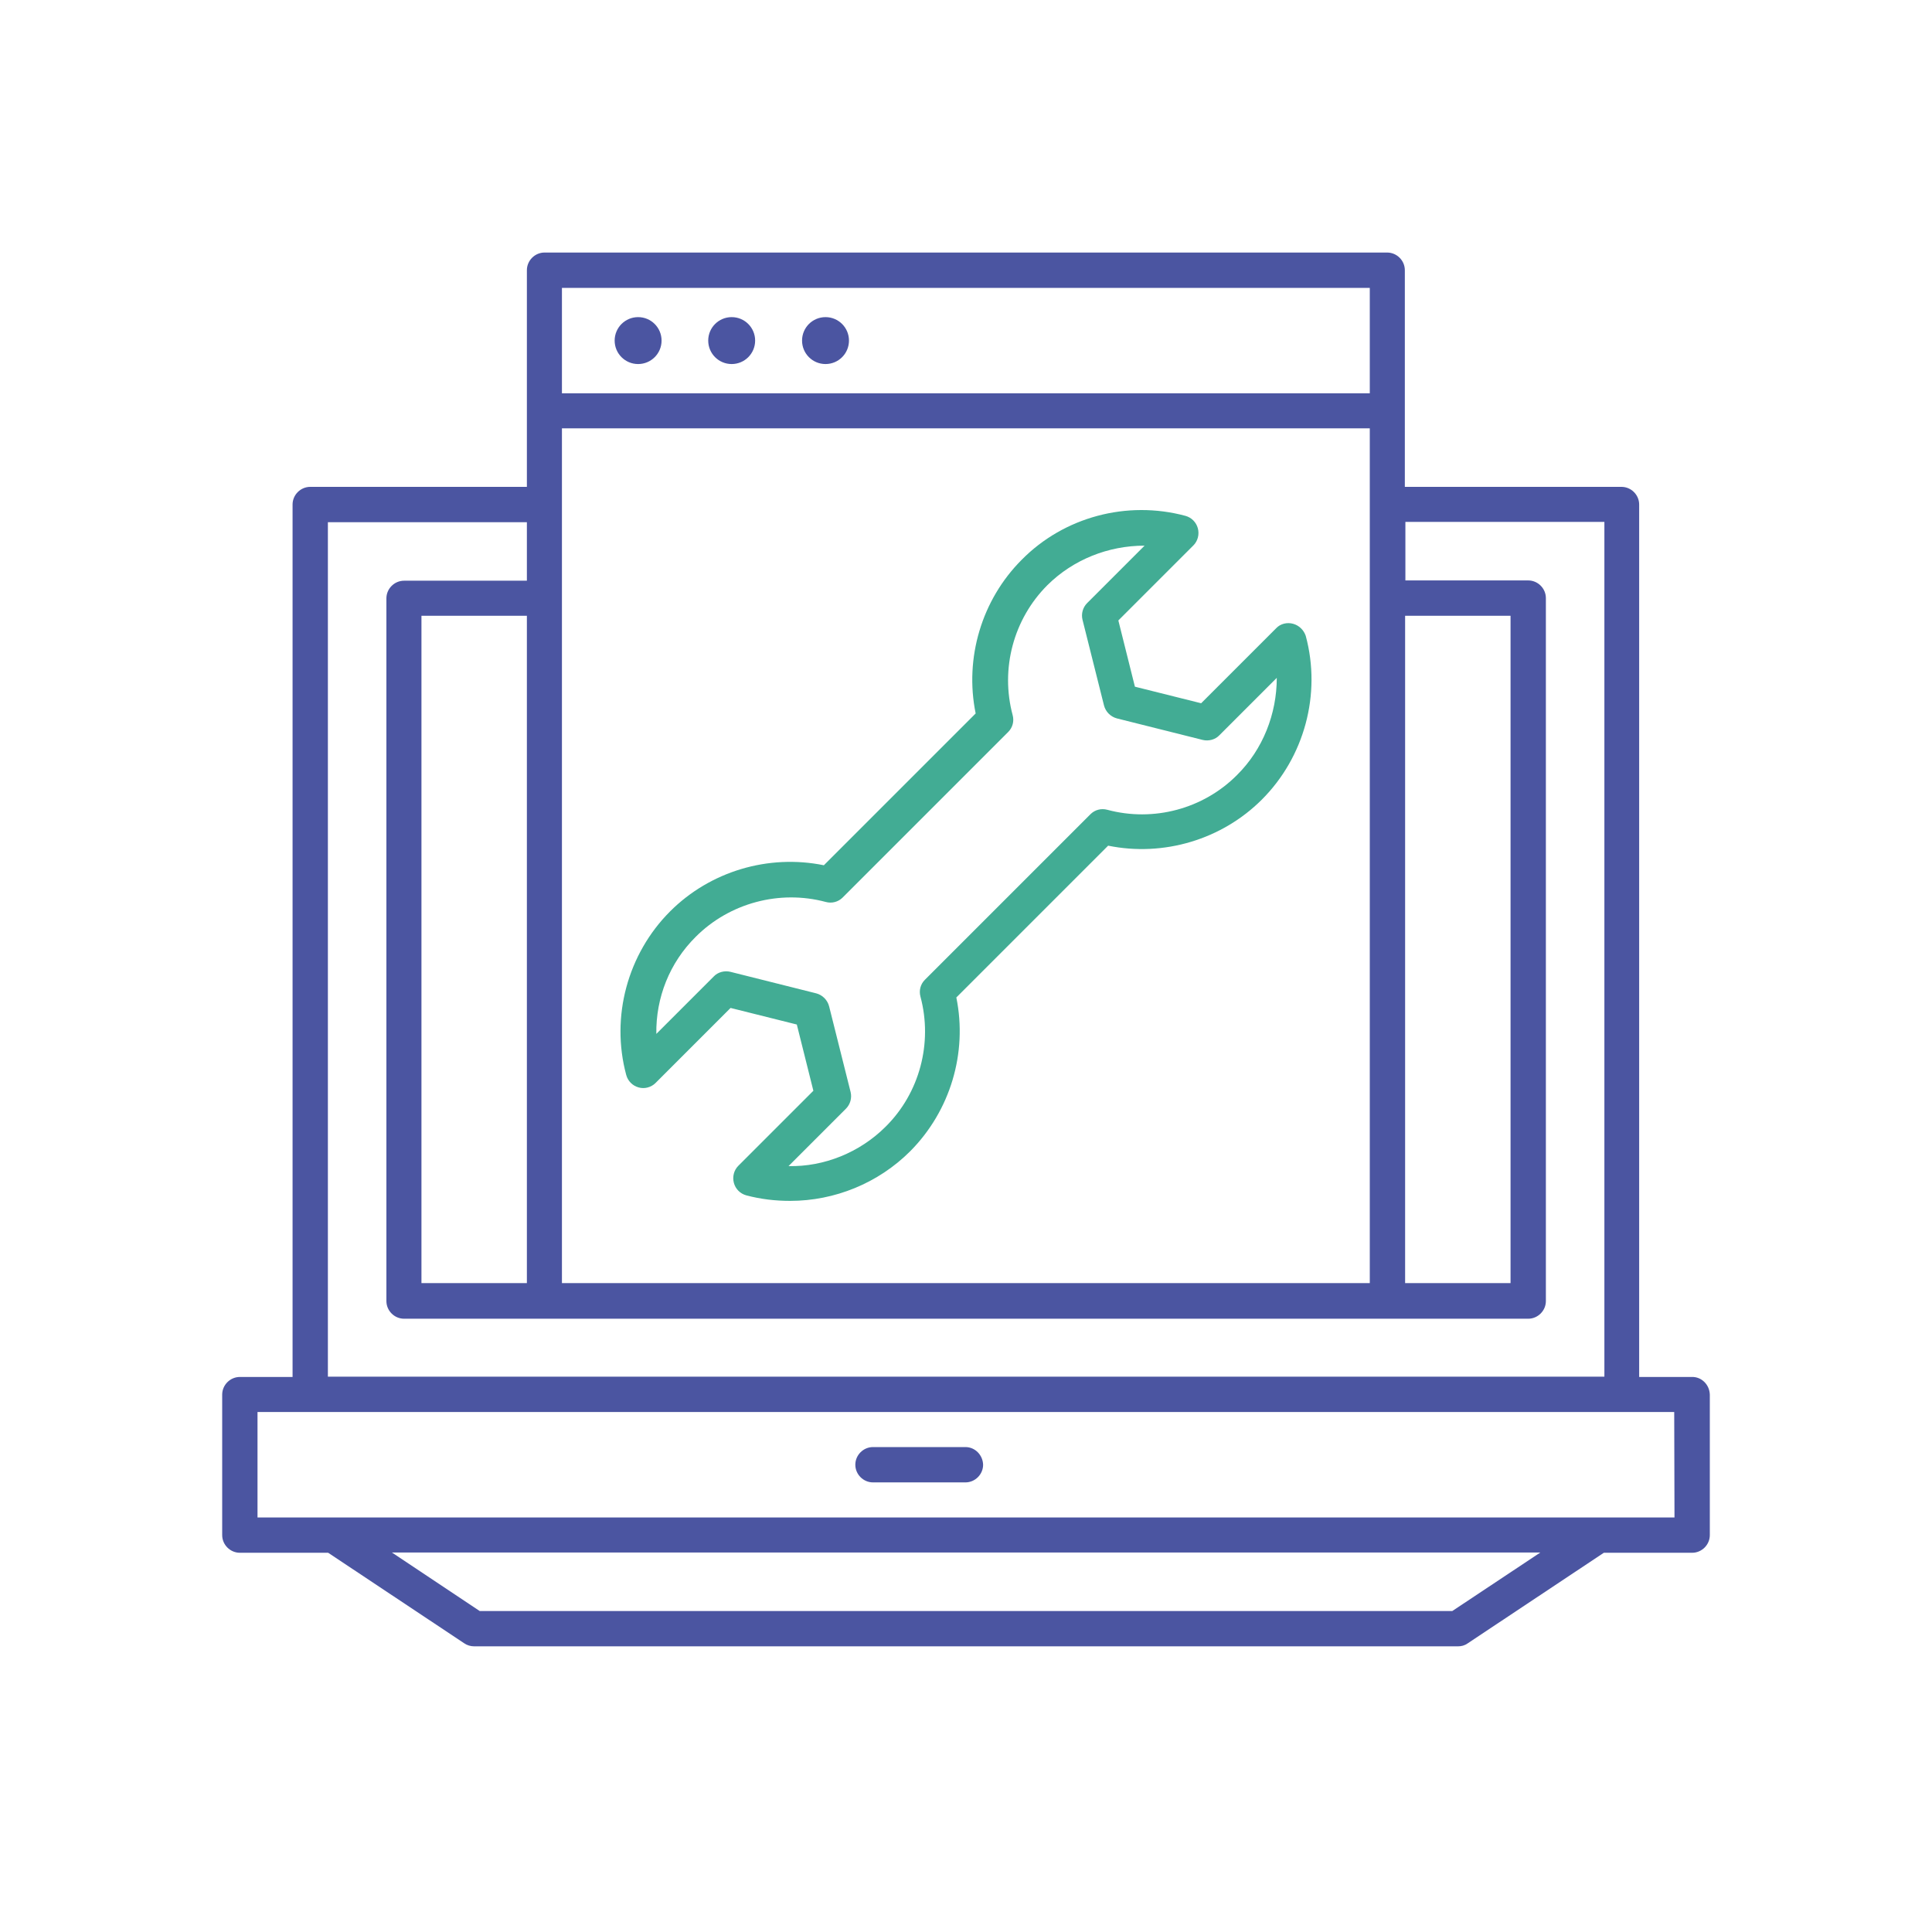 <?xml version="1.0" encoding="utf-8"?>
<!-- Generator: Adobe Illustrator 27.0.1, SVG Export Plug-In . SVG Version: 6.00 Build 0)  -->
<svg version="1.1" id="Calque_1" xmlns="http://www.w3.org/2000/svg" xmlns:xlink="http://www.w3.org/1999/xlink" x="0px" y="0px"
	 viewBox="0 0 700 700" style="enable-background:new 0 0 700 700;" xml:space="preserve">
<style type="text/css">
	.st0{fill:#4B55A1;}
	.st1{fill:#42AC94;}
</style>
<g>
	<g>
		<path class="st0" d="M613,498.9h-19.1l0-316.1c0-3.5-2.9-6.4-6.4-6.4h-78.5V97.9c0-3.5-2.9-6.4-6.4-6.4H197.3
			c-3.5,0-6.4,2.9-6.4,6.4v78.5l-78.5,0c-3.5,0-6.4,2.9-6.4,6.4v316.1l-19.1,0c-3.5,0-6.4,2.9-6.4,6.4v50.9c0,3.5,2.9,6.4,6.4,6.4
			h32l49.3,32.8c1,0.7,2.3,1.1,3.6,1.1h356.4c1.3,0,2.5-0.3,3.6-1.1l49.3-32.8h32c3.5,0,6.4-2.9,6.4-6.4v-50.9
			C619.4,501.7,616.5,498.8,613,498.9L613,498.9z M509.1,223.1h38.2v241.8h-38.2L509.1,223.1z M152.7,464.9V223.1h38.2v241.8H152.7z
			 M203.6,155.2h292.7v309.7H203.6V155.2z M203.6,104.3h292.7v38.2H203.6V104.3z M118.8,189.2h72.1v21.2h-44.5
			c-3.5,0-6.4,2.9-6.4,6.4v254.6c0,3.5,2.9,6.4,6.4,6.4h407.3c3.5,0,6.4-2.9,6.4-6.4V216.7c0-3.5-2.9-6.4-6.4-6.4h-44.5v-21.2h72.1
			v309.7H118.8L118.8,189.2z M526.2,583.7H173.8L142,562.5h416.1L526.2,583.7z M606.7,549.8H93.3v-38.2h513.3L606.7,549.8z"/>
		<path class="st0" d="M349.8,524.3h-33.5c-3.5,0-6.4,2.9-6.4,6.4c0,3.5,2.9,6.4,6.4,6.4h33.5c3.5,0,6.4-2.9,6.4-6.4
			C356.1,527.2,353.3,524.3,349.8,524.3z"/>
		<path class="st0" d="M239.7,123.4c0,4.7-3.8,8.5-8.5,8.5c-4.7,0-8.5-3.8-8.5-8.5c0-4.7,3.8-8.5,8.5-8.5
			C235.9,114.9,239.7,118.7,239.7,123.4"/>
		<path class="st0" d="M273.6,123.4c0,4.7-3.8,8.5-8.5,8.5c-4.7,0-8.5-3.8-8.5-8.5c0-4.7,3.8-8.5,8.5-8.5
			C269.8,114.9,273.6,118.7,273.6,123.4"/>
		<path class="st0" d="M307.6,123.4c0,4.7-3.8,8.5-8.5,8.5c-4.7,0-8.5-3.8-8.5-8.5c0-4.7,3.8-8.5,8.5-8.5
			C303.8,114.9,307.6,118.7,307.6,123.4"/>
		<path class="st1" d="M468.5,226c-2.2-0.6-4.6,0-6.1,1.6l-27.2,27.2l-24-6l-6-24l27.2-27.2c1.6-1.6,2.2-4,1.6-6.2s-2.3-3.9-4.5-4.5
			c-21.2-5.7-44,0.4-59.3,15.9c-14.5,14.5-20.8,35.6-16.7,55.7l-55,55c-20.1-4.1-41.2,2.2-55.7,16.7c-15.4,15.4-21.6,38.2-15.9,59.3
			c0.6,2.2,2.3,3.9,4.5,4.5c2.1,0.6,4.5,0,6.1-1.6l27.2-27.2l24,6l6,24l-27.2,27.2c-1.6,1.6-2.2,4-1.6,6.2c0.6,2.2,2.3,3.9,4.5,4.5
			c5.3,1.4,10.5,2,15.9,2c16.1,0,31.9-6.4,43.5-18c14.5-14.6,20.8-35.6,16.7-55.7l55-55c20.1,4.1,41.2-2.2,55.7-16.7
			c15.4-15.4,21.6-38.2,15.9-59.3C472.4,228.3,470.7,226.6,468.5,226L468.5,226z M448.2,280.8c-12.2,12.3-30.3,17.1-47,12.6
			c-2.2-0.6-4.5,0-6.1,1.6l-60,60c-1.6,1.6-2.2,3.9-1.6,6.1c4.5,16.8-0.3,34.9-12.6,47.1c-9.4,9.4-22.4,14.6-35.2,14.3l20.8-20.8
			c1.6-1.6,2.2-3.9,1.7-6l-7.8-31.1c-0.6-2.3-2.4-4.1-4.7-4.7l-31.1-7.8c-2.1-0.5-4.5,0.1-6,1.7l-20.8,20.8
			c-0.2-13.1,4.8-25.8,14.3-35.2c12.2-12.2,30.3-17.1,47.1-12.6c2.2,0.6,4.5,0,6.1-1.6l60-60c1.6-1.6,2.2-3.9,1.6-6.1
			c-4.5-16.8,0.3-34.8,12.6-47.1c9.4-9.3,22.1-14.3,35.2-14.3l-20.8,20.8c-1.6,1.6-2.2,3.9-1.7,6l7.8,31.1c0.6,2.3,2.4,4.1,4.7,4.7
			l31.1,7.8c2.1,0.5,4.5-0.1,6-1.7l20.8-20.8C462.6,258.6,457.6,271.5,448.2,280.8L448.2,280.8z"/>
	</g>
</g>
</svg>
